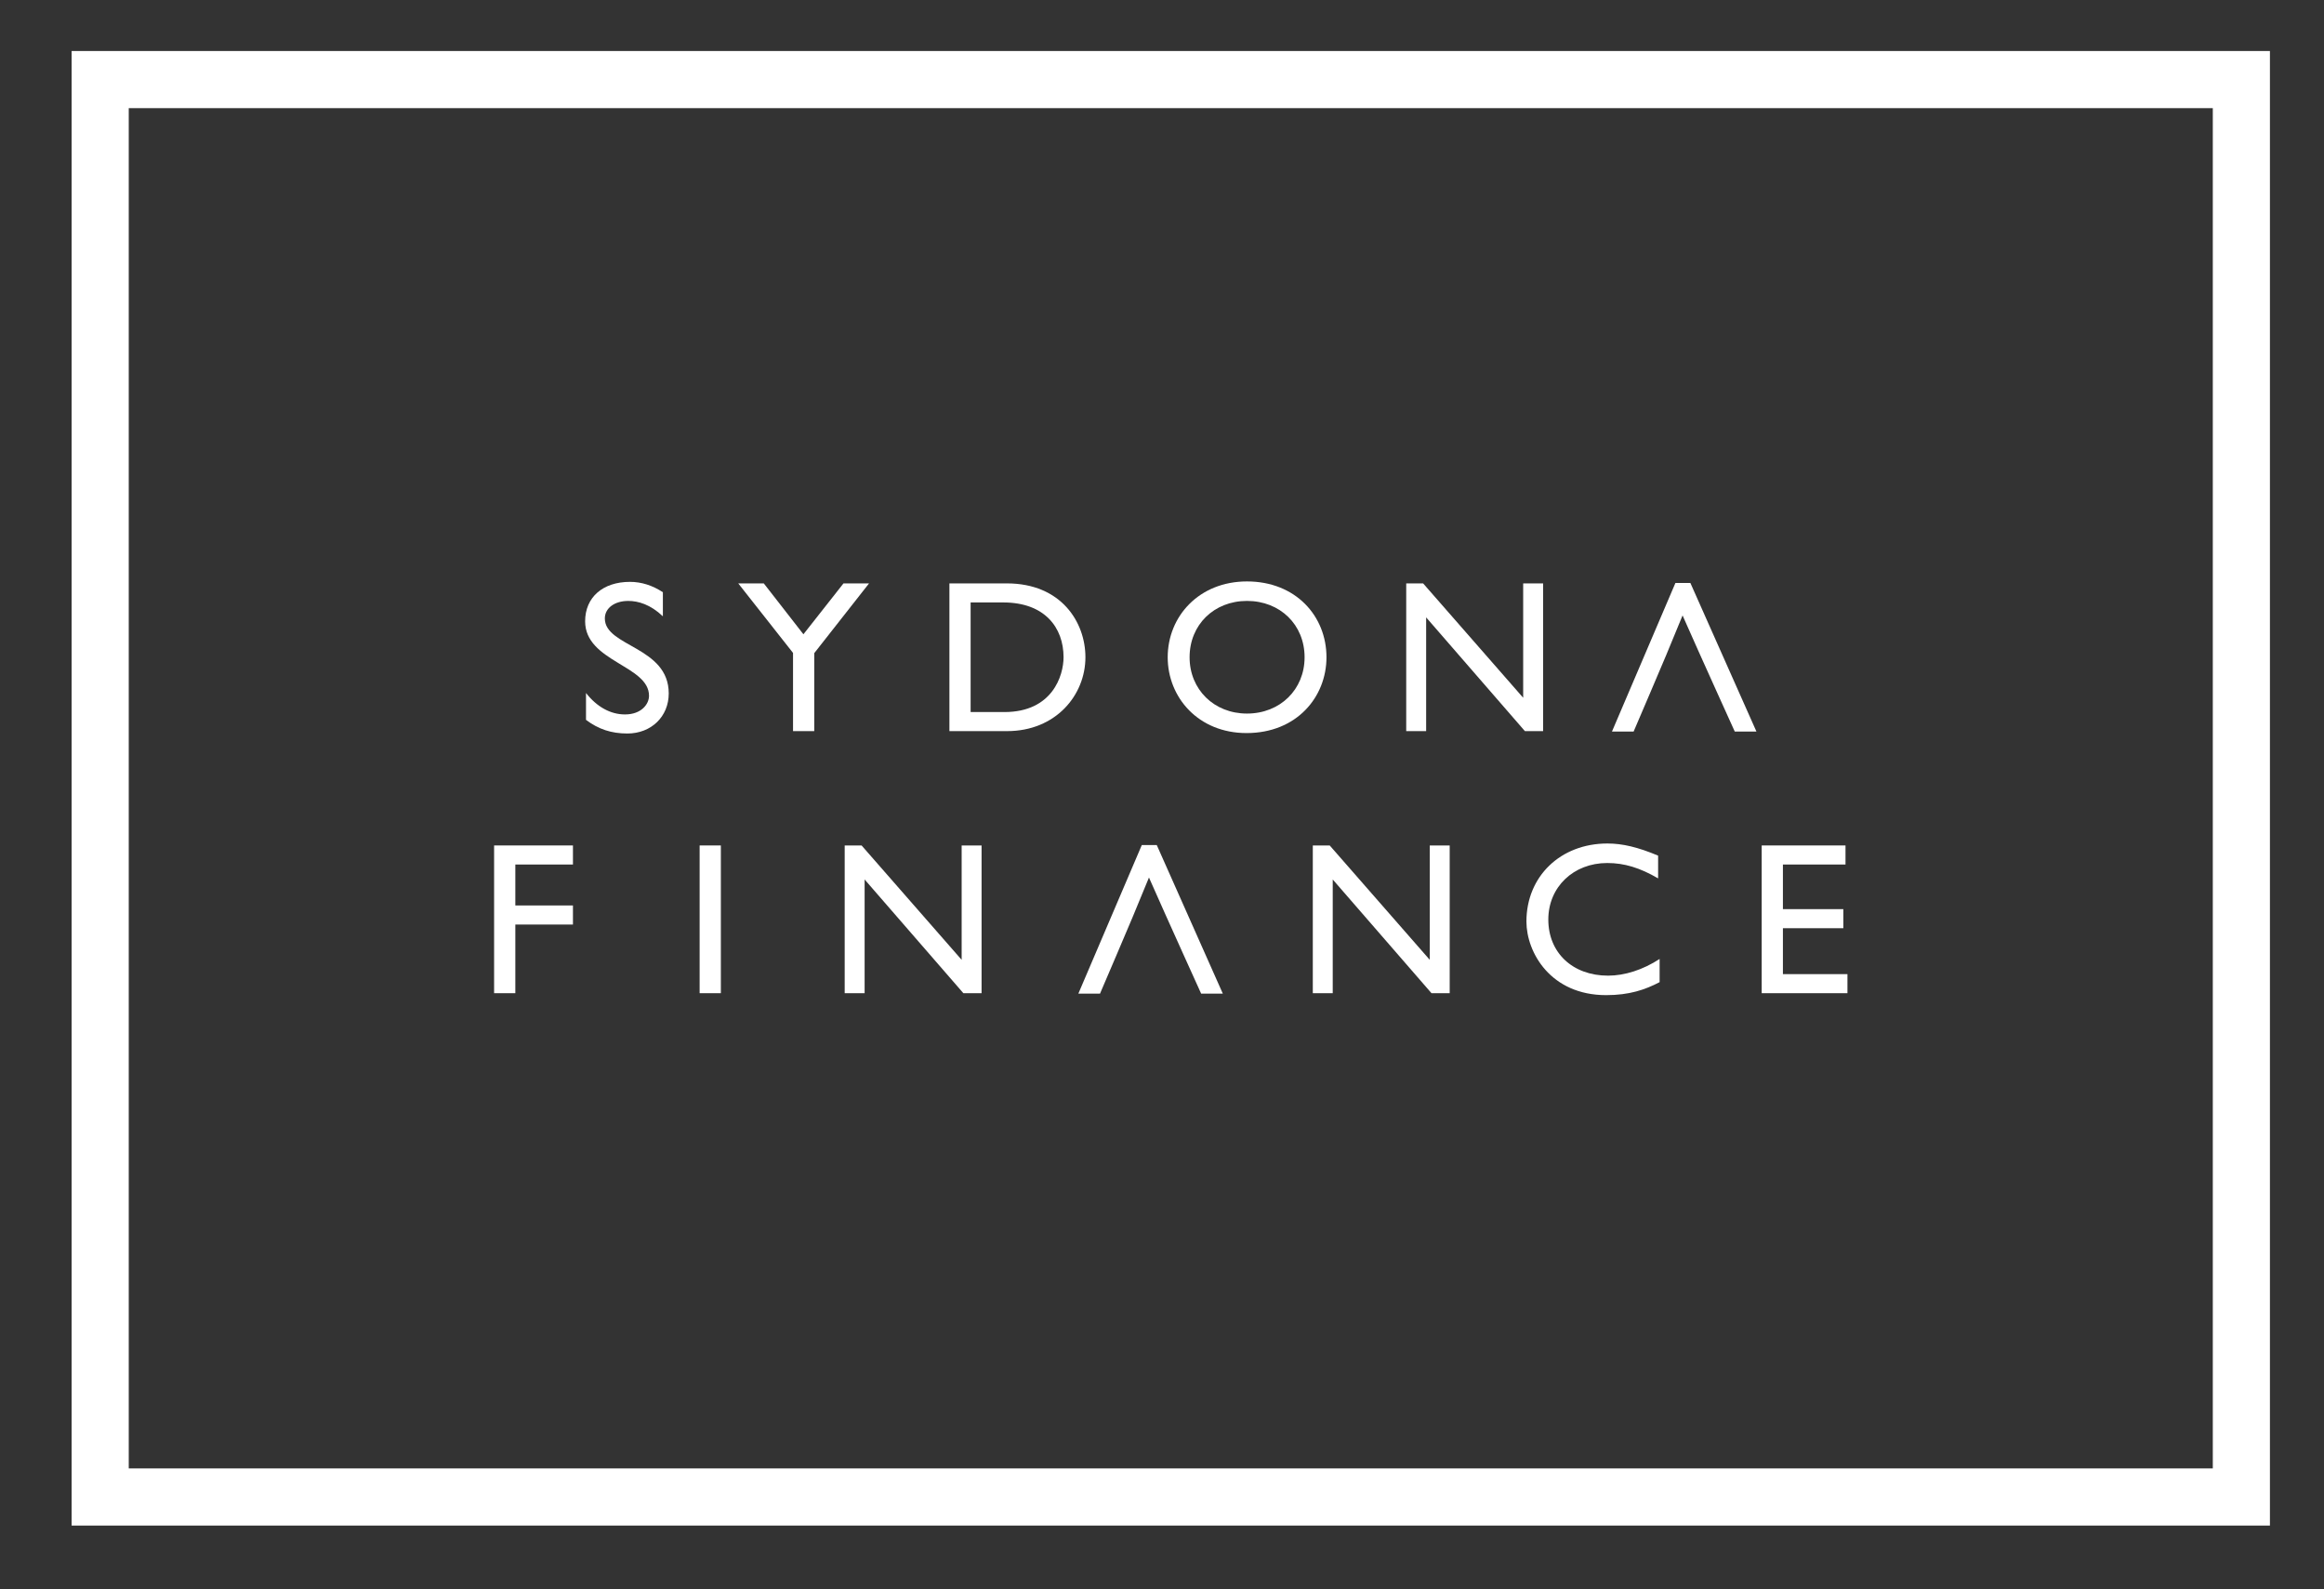 <?xml version="1.0" encoding="utf-8"?>
<!-- Generator: Adobe Illustrator 23.0.2, SVG Export Plug-In . SVG Version: 6.00 Build 0)  -->
<!DOCTYPE svg PUBLIC "-//W3C//DTD SVG 1.0//EN" "http://www.w3.org/TR/2001/REC-SVG-20010904/DTD/svg10.dtd">
<svg version="1.0" id="Layer_1" xmlns:x="http://ns.adobe.com/Extensibility/1.0/" xmlns:i="http://ns.adobe.com/AdobeIllustrator/10.0/" xmlns:graph="http://ns.adobe.com/Graphs/1.0/"
	 xmlns="http://www.w3.org/2000/svg" xmlns:xlink="http://www.w3.org/1999/xlink" x="0px" y="0px"
	 viewBox="0 0 162.58 111.152" style="enable-background:new 0 0 162.58 111.152;" xml:space="preserve">
<rect x="0" y="0" width="162.58" height="111.152" fill="#333333" stroke="none"/>
<style type="text/css">
	.st0{fill:#FFFFFF;}
</style>
<g>
	<g>
		<g>
			<path class="st0" d="M42.313,43.258c0-0.727,0.682-1.227,1.636-1.227
				c0.697,0,1.545,0.242,2.424,1.075v-1.682c-0.727-0.485-1.515-0.727-2.303-0.727
				c-1.894,0-3.136,1.076-3.136,2.758c0,2.833,4.47,3.076,4.47,5.212
				c0,0.576-0.53,1.303-1.682,1.303c-1.015,0-1.97-0.53-2.727-1.5v1.879
				c0.863,0.652,1.773,0.955,2.894,0.955c1.667,0,2.894-1.182,2.894-2.803
				C46.783,45.212,42.313,45.242,42.313,43.258z"/>
			<polygon class="st0" points="56.205,44.364 53.432,40.804 51.645,40.804 55.478,45.667 
				55.478,51.137 56.963,51.137 56.963,45.683 60.796,40.804 59.008,40.804 			"/>
			<path class="st0" d="M70.433,40.804h-4.015V51.137h4.03c3.409,0,5.485-2.516,5.485-5.167
				C75.933,43.53,74.251,40.804,70.433,40.804z M70.266,49.803h-2.364v-7.666h2.288
				c2.894,0,4.213,1.758,4.213,3.833C74.403,47.243,73.63,49.803,70.266,49.803z"/>
			<path class="st0" d="M87.235,40.667c-3.349,0-5.546,2.44-5.546,5.303
				c0,2.804,2.137,5.303,5.516,5.303c3.5,0,5.591-2.515,5.591-5.303
				C92.796,43.091,90.645,40.667,87.235,40.667z M87.235,49.909
				c-2.303,0-4.015-1.682-4.015-3.94c0-2.272,1.712-3.939,4.015-3.939
				c2.318,0,4.03,1.667,4.03,3.939C91.266,48.228,89.553,49.909,87.235,49.909z"/>
			<polygon class="st0" points="106.557,48.804 99.557,40.804 98.375,40.804 98.375,51.137 99.769,51.137 
				99.769,43.182 106.678,51.137 107.951,51.137 107.951,40.804 106.557,40.804 			"/>
			<polygon class="st0" points="117.208,40.773 112.768,51.167 114.283,51.167 115.375,48.615 
				115.375,48.615 116.558,45.83 117.708,43.045 118.851,45.613 118.851,45.613 120.163,48.525 
				120.163,48.525 121.359,51.167 122.875,51.167 118.253,40.773 			"/>
		</g>
		<g>
			<polygon class="st0" points="79.878,59.104 75.438,69.498 76.953,69.498 78.045,66.946 
				78.045,66.946 79.228,64.161 80.378,61.376 81.521,63.944 81.521,63.944 82.833,66.856 
				82.833,66.856 84.029,69.498 85.545,69.498 80.923,59.104 			"/>
			<polygon class="st0" points="34.566,69.467 36.051,69.467 36.051,64.665 40.082,64.665 
				40.082,63.331 36.051,63.331 36.051,60.467 40.082,60.467 40.082,59.134 34.566,59.134 			
				"/>
			<rect x="48.944" y="59.134" class="st0" width="1.485" height="10.333"/>
			<polygon class="st0" points="67.274,67.134 60.274,59.134 59.092,59.134 59.092,69.467 60.486,69.467 
				60.486,61.513 67.395,69.467 68.668,69.467 68.668,59.134 67.274,59.134 			"/>
			<polygon class="st0" points="100.022,67.134 93.022,59.134 91.84,59.134 91.84,69.467 
				93.234,69.467 93.234,61.513 100.143,69.467 101.416,69.467 101.416,59.134 100.022,59.134 
							"/>
			<path class="st0" d="M108.315,64.316c0-2.272,1.758-3.954,4.121-3.954
				c1.197,0,2.288,0.333,3.561,1.075v-1.591c-1.409-0.591-2.485-0.849-3.546-0.849
				c-3.288,0-5.667,2.304-5.667,5.455c0,2.167,1.697,5.151,5.576,5.151
				c1.621,0,2.728-0.378,3.742-0.909v-1.621c-1.167,0.758-2.44,1.167-3.606,1.167
				C110.012,68.241,108.315,66.635,108.315,64.316z"/>
			<polygon class="st0" points="124.727,68.134 124.727,64.922 128.954,64.922 128.954,63.588 
				124.727,63.588 124.727,60.467 129.106,60.467 129.106,59.134 123.243,59.134 
				123.243,69.467 129.242,69.467 129.242,68.134 			"/>
		</g>
	</g>
	<g>
		<path class="st0" d="M158.797,106.703H5.011V3.568h153.786V106.703z M9.007,102.706h145.794V7.564
			H9.007V102.706z"/>
	</g>
</g>
</svg>
